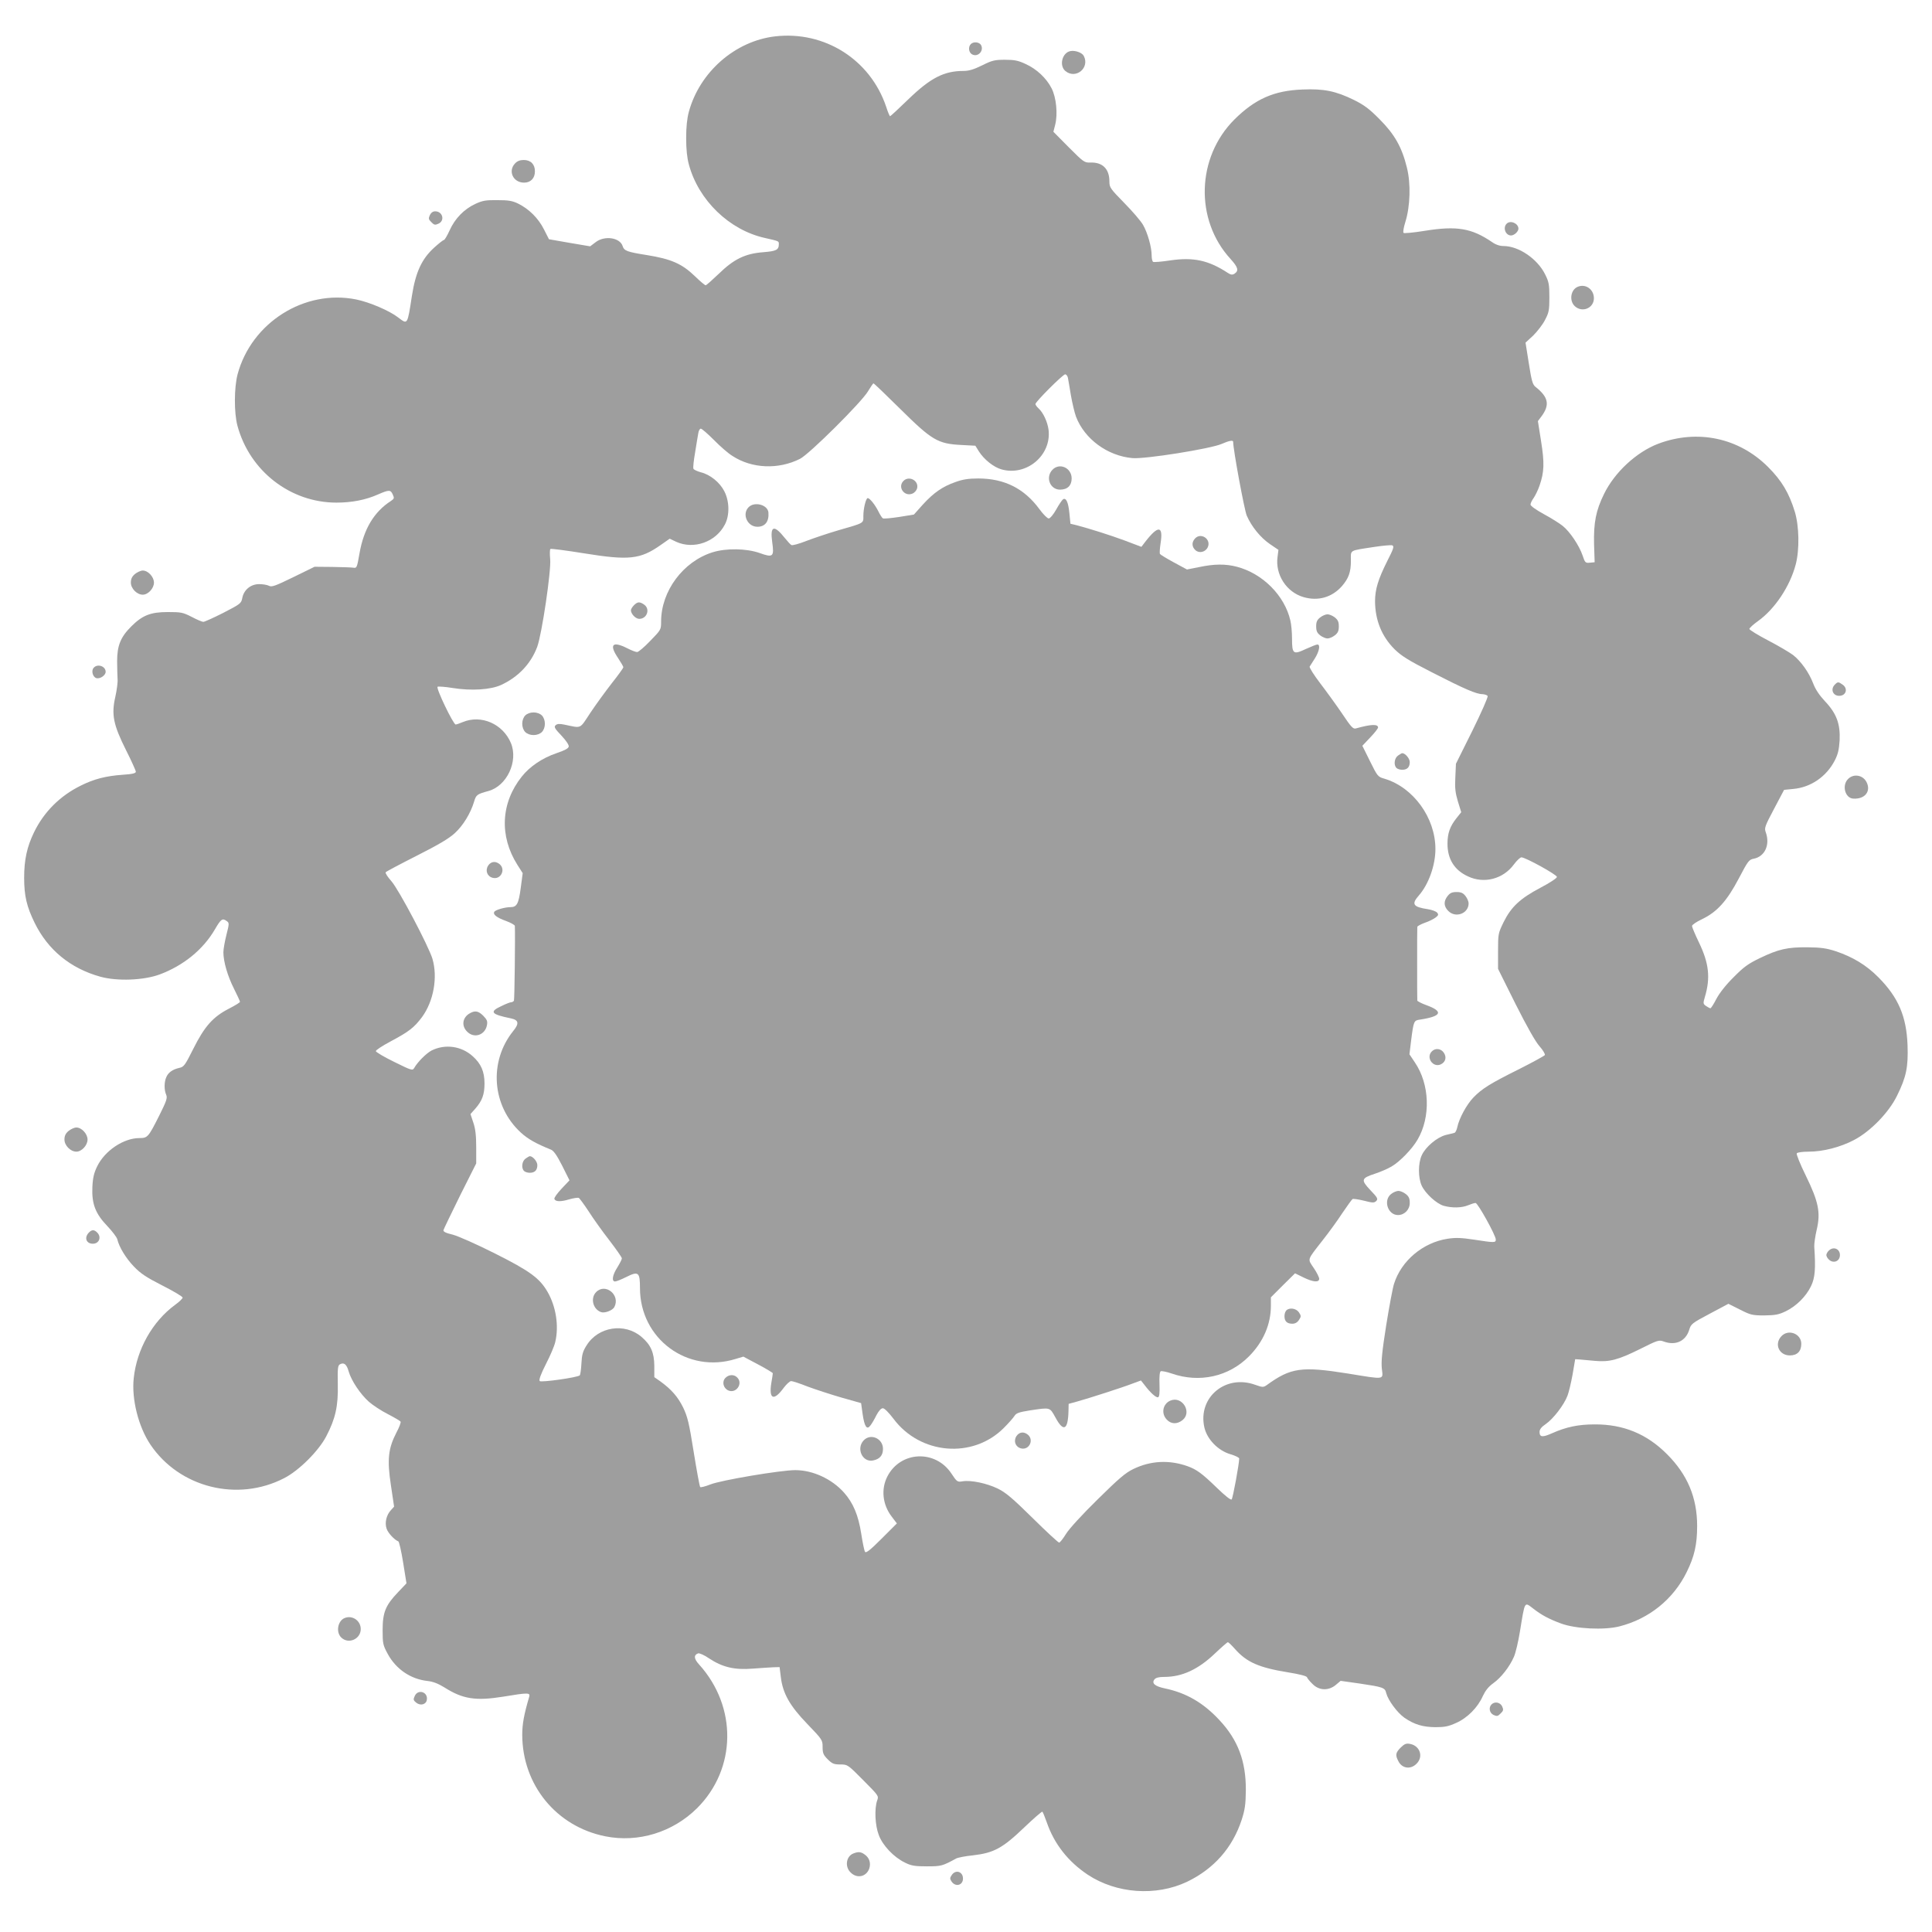 <?xml version="1.0" standalone="no"?>
<!DOCTYPE svg PUBLIC "-//W3C//DTD SVG 20010904//EN"
 "http://www.w3.org/TR/2001/REC-SVG-20010904/DTD/svg10.dtd">
<svg version="1.0" xmlns="http://www.w3.org/2000/svg"
 width="1280pt" height="1280pt" viewBox="0 0 1280 1280"
 preserveAspectRatio="xMidYMid meet">
<g transform="translate(0,1280) scale(0.1,-0.1)"
fill="#9e9e9e" stroke="none">
<path d="M5135 12559 c-265 -31 -499 -236 -571 -499 -12 -44 -18 -101 -18
-175 0 -74 6 -131 18 -175 64 -237 267 -433 501 -486 97 -22 95 -21 95 -41 0
-39 -17 -47 -104 -54 -119 -9 -195 -46 -295 -144 -43 -41 -81 -75 -86 -75 -5
0 -37 27 -71 60 -86 83 -157 114 -318 140 -132 21 -151 28 -161 60 -18 56
-119 71 -178 26 l-37 -28 -136 23 -137 24 -33 65 c-37 74 -100 136 -171 171
-39 19 -65 23 -138 23 -77 1 -98 -3 -146 -25 -75 -35 -135 -97 -170 -175 -16
-35 -33 -64 -38 -64 -5 0 -34 -23 -65 -51 -82 -75 -122 -161 -147 -319 -30
-195 -28 -191 -90 -144 -59 46 -191 102 -279 120 -342 69 -694 -153 -786 -496
-23 -88 -24 -254 -1 -340 81 -301 351 -510 656 -510 102 0 194 18 275 54 73
32 84 32 98 0 11 -24 10 -28 -12 -43 -112 -72 -180 -186 -208 -346 -17 -97
-18 -100 -42 -96 -14 2 -77 4 -141 5 l-115 1 -141 -69 c-119 -58 -143 -67
-161 -57 -11 6 -41 11 -65 11 -56 0 -102 -38 -112 -93 -7 -35 -13 -39 -125
-97 -65 -33 -125 -60 -133 -60 -8 0 -43 15 -77 33 -59 30 -70 32 -159 32 -114
0 -168 -22 -241 -95 -71 -70 -94 -128 -94 -230 0 -47 2 -101 3 -120 2 -19 -5
-72 -15 -117 -27 -118 -13 -185 71 -353 36 -71 65 -136 65 -143 0 -10 -23 -16
-87 -20 -112 -8 -190 -28 -278 -72 -138 -68 -244 -174 -310 -310 -46 -95 -65
-181 -65 -300 0 -121 17 -192 70 -300 88 -179 237 -301 435 -356 113 -31 287
-24 393 15 158 59 288 165 366 299 40 69 50 76 79 54 16 -11 16 -17 -3 -91
-11 -44 -20 -95 -20 -115 0 -62 28 -158 70 -241 22 -44 40 -83 40 -87 0 -5
-33 -25 -74 -46 -105 -54 -161 -117 -235 -265 -55 -110 -63 -121 -93 -127 -44
-10 -73 -30 -86 -61 -15 -32 -15 -86 -1 -117 9 -21 3 -40 -46 -138 -72 -143
-77 -149 -131 -149 -105 0 -229 -83 -280 -187 -21 -43 -29 -75 -32 -137 -5
-112 20 -177 100 -260 32 -34 61 -72 65 -86 12 -52 57 -126 110 -181 44 -46
81 -71 189 -126 73 -37 134 -73 134 -80 0 -6 -22 -28 -50 -48 -150 -110 -254
-295 -274 -486 -15 -138 31 -321 110 -439 192 -286 578 -383 887 -223 98 50
229 181 279 278 61 117 79 200 76 343 -2 106 0 125 14 133 27 15 45 0 58 -47
18 -62 77 -150 134 -201 25 -22 82 -60 126 -82 44 -23 82 -45 84 -50 3 -5 -9
-38 -28 -73 -54 -105 -62 -178 -36 -349 l21 -141 -21 -23 c-30 -32 -42 -83
-29 -122 9 -29 52 -75 78 -85 5 -1 20 -65 32 -141 l22 -137 -57 -60 c-82 -86
-101 -133 -101 -250 0 -89 2 -99 34 -158 55 -101 152 -167 264 -179 36 -4 70
-17 112 -43 121 -77 207 -90 388 -61 168 28 181 27 173 -1 -35 -119 -46 -181
-46 -252 1 -332 226 -607 550 -672 219 -44 448 27 609 187 261 261 266 671 13
951 -35 38 -37 63 -7 74 8 3 41 -11 74 -34 88 -58 168 -77 289 -67 53 4 115 8
137 9 l40 1 8 -65 c13 -109 59 -191 176 -312 99 -103 101 -106 101 -153 0 -40
5 -52 34 -81 29 -29 41 -34 83 -34 48 0 49 0 152 -104 103 -104 104 -104 92
-136 -18 -54 -14 -162 11 -227 25 -69 99 -147 173 -183 42 -21 65 -25 145 -25
96 0 103 2 195 52 11 6 61 16 112 21 138 16 196 48 338 184 64 61 118 108 121
105 4 -3 16 -35 29 -70 49 -143 141 -260 271 -347 190 -126 453 -145 659 -47
178 86 301 225 362 412 21 66 26 100 27 195 1 191 -52 333 -176 465 -107 115
-221 180 -361 209 -66 14 -89 34 -68 60 9 11 30 16 65 16 118 0 225 50 335
155 43 41 82 75 86 75 4 0 25 -20 46 -44 79 -89 158 -124 354 -156 75 -12 121
-24 124 -32 2 -7 19 -28 37 -45 43 -44 106 -46 154 -6 l32 27 127 -18 c154
-23 167 -27 175 -63 12 -47 73 -130 120 -163 67 -46 122 -62 206 -63 62 0 86
5 137 28 75 33 144 103 177 178 17 36 37 62 69 85 51 36 108 108 137 175 11
24 29 100 40 168 34 207 28 197 89 151 54 -42 102 -68 183 -98 97 -36 287 -45
388 -19 196 50 357 180 445 360 51 103 69 183 69 305 0 188 -64 340 -199 475
-134 135 -290 199 -480 198 -108 0 -189 -17 -283 -59 -63 -28 -82 -26 -82 9 0
17 12 33 42 53 49 34 120 126 143 187 9 23 24 87 34 142 l17 100 30 -2 c16 -1
61 -5 100 -9 97 -9 154 6 301 79 116 58 124 61 156 49 79 -29 146 3 169 79 11
37 18 43 135 105 l124 66 76 -38 c71 -36 82 -39 162 -39 72 1 95 5 141 27 72
35 136 99 169 168 26 55 31 113 21 260 -1 19 6 70 16 112 27 114 13 185 -72
359 -37 75 -64 142 -60 148 4 6 37 11 80 11 93 0 208 29 299 77 108 56 231
182 285 293 62 125 75 191 70 335 -7 191 -61 317 -193 450 -80 81 -170 135
-283 173 -62 20 -99 25 -187 26 -133 1 -191 -12 -314 -71 -79 -38 -108 -59
-175 -127 -50 -49 -94 -105 -114 -143 -18 -35 -36 -63 -40 -63 -4 0 -17 7 -29
15 -20 14 -20 18 -8 59 38 127 28 224 -40 364 -25 52 -45 100 -45 107 0 8 30
28 66 45 100 48 165 120 244 270 61 116 67 125 100 131 73 15 108 92 79 174
-11 29 -7 40 55 157 l66 125 60 6 c117 10 221 82 276 189 21 41 28 71 32 133
5 109 -20 178 -98 260 -38 41 -63 79 -78 119 -27 70 -79 144 -132 186 -21 16
-95 60 -164 96 -69 36 -126 71 -126 77 1 7 26 30 57 52 111 79 212 230 250
375 26 98 23 255 -6 350 -38 124 -87 206 -176 295 -194 195 -469 253 -729 155
-144 -55 -289 -189 -359 -333 -54 -110 -69 -189 -66 -331 l4 -121 -32 -3 c-29
-3 -32 0 -48 48 -22 65 -84 158 -132 196 -21 17 -77 52 -125 78 -51 28 -88 54
-88 63 0 8 9 28 21 44 11 16 29 53 39 82 31 90 33 150 10 294 l-21 133 24 32
c56 76 46 127 -40 195 -19 15 -26 40 -44 155 l-22 138 51 47 c27 27 63 73 78
103 26 49 29 65 29 150 0 84 -3 102 -28 152 -51 103 -175 188 -276 188 -25 0
-52 9 -77 27 -134 91 -232 108 -443 74 -74 -12 -138 -18 -142 -14 -5 5 1 38
12 73 32 102 37 254 10 360 -33 135 -82 221 -181 320 -68 69 -102 94 -170 128
-121 59 -199 75 -340 69 -190 -7 -315 -63 -452 -199 -251 -251 -263 -664 -26
-923 51 -56 57 -79 26 -99 -14 -8 -24 -7 -45 7 -127 83 -227 104 -378 82 -58
-9 -110 -13 -115 -10 -6 3 -10 23 -10 43 0 55 -27 150 -57 202 -14 25 -70 90
-125 146 -93 95 -98 102 -98 143 0 82 -46 127 -125 124 -41 -1 -45 2 -144 101
l-102 103 12 47 c18 71 7 181 -24 241 -34 67 -99 128 -172 161 -49 23 -74 28
-137 28 -68 0 -85 -4 -151 -37 -55 -27 -88 -37 -123 -37 -130 0 -219 -46 -365
-187 -64 -62 -119 -113 -122 -113 -3 0 -15 28 -26 63 -105 312 -408 504 -736
466z m1940 -2261 c2 -13 12 -65 20 -117 9 -51 24 -115 34 -142 57 -148 208
-259 373 -274 82 -8 520 62 592 94 50 22 76 26 76 14 0 -52 74 -451 90 -489
32 -73 90 -145 154 -189 l56 -38 -6 -47 c-16 -117 59 -233 172 -266 97 -28
188 -2 254 72 45 52 60 93 60 168 0 75 -16 66 152 92 59 9 114 14 122 11 14
-6 9 -22 -33 -104 -61 -122 -81 -189 -81 -267 1 -125 44 -232 129 -317 46 -45
90 -73 251 -155 215 -110 292 -143 332 -143 15 -1 30 -6 34 -12 4 -7 -42 -110
-101 -230 l-109 -219 -4 -89 c-4 -72 0 -104 17 -161 l22 -71 -31 -39 c-44 -55
-60 -101 -60 -170 0 -102 46 -175 135 -216 107 -51 234 -18 305 79 19 26 42
47 50 47 28 -1 235 -115 235 -130 0 -8 -47 -39 -110 -72 -134 -71 -193 -126
-243 -227 -36 -74 -37 -77 -37 -192 l0 -118 116 -233 c75 -149 132 -250 159
-280 23 -26 38 -52 35 -58 -4 -6 -79 -47 -168 -92 -193 -96 -248 -130 -305
-189 -44 -45 -95 -138 -107 -197 -4 -18 -12 -35 -18 -37 -7 -2 -33 -9 -60 -15
-58 -16 -133 -79 -158 -135 -24 -53 -24 -147 0 -200 24 -52 99 -121 147 -134
55 -15 118 -14 161 4 19 8 41 15 49 15 15 0 134 -215 134 -242 0 -22 -8 -22
-144 -1 -86 13 -122 14 -175 6 -164 -25 -307 -146 -355 -298 -9 -27 -32 -151
-52 -275 -27 -171 -34 -240 -29 -287 8 -76 27 -74 -225 -33 -308 49 -378 39
-538 -77 -22 -15 -27 -15 -75 2 -197 72 -382 -83 -338 -281 18 -80 91 -155
174 -179 31 -9 57 -22 57 -28 0 -35 -42 -263 -50 -271 -6 -6 -43 24 -97 76
-101 98 -135 122 -195 144 -121 43 -244 37 -358 -18 -53 -25 -97 -63 -238
-202 -101 -99 -189 -195 -209 -228 -20 -32 -40 -58 -46 -58 -6 0 -85 73 -176
163 -134 132 -178 169 -231 195 -73 35 -177 57 -232 48 -35 -6 -38 -4 -75 52
-106 159 -337 149 -424 -20 -43 -84 -32 -186 28 -265 l35 -46 -101 -101 c-75
-75 -104 -98 -110 -87 -5 7 -16 61 -25 119 -19 123 -53 204 -114 273 -81 91
-207 149 -323 149 -96 0 -494 -67 -563 -95 -33 -13 -64 -21 -67 -17 -4 4 -23
108 -43 232 -31 195 -41 234 -70 295 -35 71 -78 120 -151 173 l-40 28 0 75
c-1 88 -23 139 -85 192 -111 95 -287 68 -364 -57 -25 -39 -31 -62 -34 -120 -2
-39 -7 -74 -11 -78 -13 -14 -255 -48 -265 -38 -7 7 6 44 41 113 29 56 57 122
62 147 25 107 4 236 -52 332 -52 90 -118 138 -347 253 -123 62 -243 115 -280
125 -47 11 -64 20 -62 30 2 8 52 111 110 229 l107 213 0 107 c0 77 -5 122 -19
163 l-19 57 33 37 c45 52 60 93 60 166 0 78 -23 131 -78 180 -75 68 -183 83
-273 38 -34 -18 -92 -75 -115 -116 -11 -18 -18 -16 -133 41 -66 32 -121 65
-121 71 0 7 43 35 97 64 124 66 157 92 210 163 76 105 104 262 68 385 -26 85
-223 459 -272 514 -24 27 -41 53 -38 59 4 5 96 54 205 109 144 73 214 114 253
150 55 50 105 132 128 209 13 45 20 50 94 70 123 33 200 197 150 318 -53 127
-197 190 -319 139 -21 -9 -42 -16 -47 -16 -16 0 -132 242 -120 250 6 3 51 0
99 -8 125 -20 252 -12 322 20 113 52 197 140 239 252 31 83 94 509 86 582 -3
34 -3 64 2 67 5 3 105 -10 223 -29 297 -48 372 -40 507 55 l60 42 44 -21 c116
-52 261 -1 321 114 33 61 31 155 -3 221 -30 59 -94 111 -156 126 -24 7 -47 17
-49 24 -3 7 2 55 11 106 8 52 18 109 21 127 2 17 10 32 17 32 7 0 46 -34 87
-75 41 -42 96 -90 123 -106 129 -84 304 -91 447 -19 61 30 411 378 451 448 17
28 33 52 36 52 4 0 83 -76 178 -170 208 -206 248 -230 402 -238 l95 -5 23 -37
c34 -54 99 -106 151 -120 165 -46 331 93 311 262 -7 53 -35 114 -66 142 -12
11 -21 24 -21 29 0 15 182 197 197 197 7 0 15 -10 18 -22z"/>
<path d="M6972 9687 c-47 -50 -15 -131 51 -131 49 0 77 27 77 74 0 71 -81 107
-128 57z"/>
<path d="M5986 9614 c-41 -40 4 -105 57 -85 16 6 29 21 33 36 13 50 -53 86
-90 49z"/>
<path d="M6329 9606 c-85 -30 -143 -70 -216 -150 l-58 -65 -98 -16 c-54 -8
-103 -13 -108 -9 -5 3 -19 24 -30 47 -22 44 -57 87 -70 87 -12 0 -29 -69 -29
-118 0 -50 9 -45 -168 -96 -68 -20 -163 -52 -210 -70 -48 -19 -92 -31 -99 -27
-6 3 -25 24 -42 45 -73 92 -100 84 -85 -25 14 -98 6 -105 -83 -73 -88 31 -222
33 -312 5 -195 -61 -341 -257 -341 -459 0 -54 -1 -55 -72 -128 -39 -41 -78
-74 -87 -74 -9 0 -38 11 -65 25 -99 50 -122 25 -61 -65 19 -29 35 -56 35 -61
0 -4 -34 -52 -77 -106 -42 -54 -106 -142 -142 -196 -73 -110 -55 -102 -171
-78 -34 7 -48 6 -59 -4 -12 -11 -6 -22 39 -69 31 -33 50 -62 48 -72 -2 -13
-28 -26 -81 -44 -94 -32 -177 -88 -230 -155 -139 -174 -150 -394 -29 -585 l35
-55 -13 -98 c-14 -106 -26 -127 -68 -127 -36 0 -100 -18 -107 -31 -11 -17 15
-38 76 -60 33 -12 59 -27 60 -33 3 -66 -2 -489 -6 -496 -4 -6 -12 -10 -18 -10
-7 0 -36 -11 -64 -25 -83 -38 -71 -55 62 -82 52 -11 56 -34 15 -84 -163 -203
-141 -496 50 -672 48 -44 100 -73 201 -114 18 -8 39 -38 74 -107 l48 -96 -52
-55 c-29 -31 -51 -61 -48 -68 6 -19 42 -20 98 -3 28 8 56 12 63 10 6 -3 35
-43 65 -88 29 -46 91 -133 137 -192 46 -60 84 -114 84 -121 0 -7 -14 -34 -30
-60 -33 -51 -39 -93 -15 -93 9 0 41 13 73 29 82 41 92 33 92 -73 0 -336 315
-569 635 -469 l50 15 98 -52 c53 -28 97 -55 97 -58 0 -4 -4 -33 -10 -66 -17
-107 17 -120 82 -31 18 24 40 44 49 45 10 0 59 -16 109 -36 51 -19 152 -52
224 -73 l131 -37 10 -72 c12 -83 28 -108 51 -77 9 11 27 41 40 68 16 30 31 47
43 47 11 0 38 -27 70 -69 177 -238 525 -268 731 -62 31 31 63 67 71 80 12 19
29 25 104 37 136 20 129 22 168 -48 53 -98 83 -83 86 44 l1 47 58 16 c82 23
297 92 364 118 l57 21 23 -29 c40 -53 78 -87 91 -82 8 3 11 27 9 85 -2 49 1
83 8 87 6 3 38 -3 73 -15 184 -64 378 -21 512 114 95 96 145 212 145 336 l0
55 80 80 80 79 55 -27 c65 -32 105 -35 105 -9 0 9 -16 42 -36 71 -42 63 -47
48 59 184 41 52 100 133 131 181 32 47 62 89 67 92 5 3 39 -2 76 -11 58 -15
67 -15 81 -2 13 14 9 22 -39 72 -64 68 -61 79 31 109 36 12 85 33 110 48 55
32 137 117 172 178 88 151 80 367 -18 511 l-36 54 11 91 c17 132 18 133 60
139 143 22 156 54 40 96 -33 12 -59 26 -59 30 -1 5 -1 115 -1 244 0 129 0 239
1 244 0 5 22 17 49 27 27 9 59 25 72 35 19 14 21 20 10 33 -7 8 -34 18 -59 22
-100 15 -113 33 -62 91 65 74 110 200 110 308 0 208 -147 409 -338 466 -43 12
-46 16 -95 115 l-51 103 52 55 c29 30 52 60 52 66 0 24 -47 22 -147 -6 -18 -5
-31 8 -91 98 -38 56 -104 147 -146 202 -41 54 -73 104 -69 110 4 6 20 31 35
55 29 47 37 91 16 91 -7 0 -42 -14 -77 -30 -83 -39 -91 -33 -91 69 0 42 -5 96
-11 120 -38 165 -183 311 -354 356 -76 20 -151 19 -250 -2 l-81 -16 -87 47
c-48 26 -89 51 -92 56 -3 5 -1 36 4 70 19 118 -15 122 -101 11 l-26 -34 -108
41 c-103 38 -227 77 -320 102 l-42 10 -7 70 c-7 72 -22 105 -42 92 -6 -4 -27
-34 -45 -67 -19 -34 -41 -60 -50 -60 -9 0 -36 27 -61 61 -101 138 -233 204
-406 204 -64 0 -103 -6 -152 -24z"/>
<path d="M4960 9440 c-46 -46 -9 -130 58 -130 51 0 78 35 73 95 -5 51 -92 74
-131 35z"/>
<path d="M7917 9232 c-23 -25 -21 -55 3 -77 25 -23 67 -13 82 20 24 53 -46
100 -85 57z"/>
<path d="M4200 8790 c-11 -11 -20 -26 -20 -33 0 -24 31 -57 55 -57 52 0 74 65
33 94 -30 21 -44 20 -68 -4z"/>
<path d="M8746 8709 c-20 -16 -26 -29 -26 -59 0 -30 6 -43 26 -59 15 -12 37
-21 49 -21 12 0 34 9 49 21 20 16 26 29 26 59 0 30 -6 43 -26 59 -15 12 -37
21 -49 21 -12 0 -34 -9 -49 -21z"/>
<path d="M3480 8060 c-12 -12 -20 -33 -20 -55 0 -22 8 -43 20 -55 12 -12 33
-20 55 -20 22 0 43 8 55 20 12 12 20 33 20 55 0 22 -8 43 -20 55 -12 12 -33
20 -55 20 -22 0 -43 -8 -55 -20z"/>
<path d="M9262 7794 c-24 -17 -30 -62 -10 -82 7 -7 24 -12 38 -12 33 0 50 17
50 51 0 24 -30 59 -50 59 -3 0 -16 -7 -28 -16z"/>
<path d="M3234 7065 c-21 -33 -6 -72 31 -81 52 -13 86 53 47 89 -27 24 -59 21
-78 -8z"/>
<path d="M9591 6864 c-28 -35 -26 -69 4 -99 49 -50 135 -17 135 50 0 12 -9 34
-21 49 -16 20 -29 26 -59 26 -30 0 -43 -6 -59 -26z"/>
<path d="M3115 6088 c-51 -27 -60 -84 -20 -123 46 -47 118 -23 131 42 5 27 1
37 -24 63 -32 32 -54 36 -87 18z"/>
<path d="M9486 5834 c-40 -40 7 -109 59 -86 32 15 41 47 21 77 -19 29 -57 33
-80 9z"/>
<path d="M3482 5124 c-24 -17 -30 -62 -10 -82 7 -7 24 -12 38 -12 33 0 50 17
50 51 0 24 -30 59 -50 59 -3 0 -16 -7 -28 -16z"/>
<path d="M9216 4889 c-53 -42 -21 -139 46 -139 43 0 78 36 78 80 0 30 -6 43
-26 59 -15 12 -37 21 -49 21 -12 0 -34 -9 -49 -21z"/>
<path d="M3950 4240 c-40 -40 -22 -114 32 -133 24 -9 76 11 88 33 42 79 -58
162 -120 100z"/>
<path d="M8522 4118 c-7 -7 -12 -24 -12 -38 0 -34 17 -50 52 -50 18 0 33 8 44
25 15 23 15 27 0 50 -18 27 -63 34 -84 13z"/>
<path d="M4805 3670 c-23 -25 -13 -67 20 -82 52 -23 100 46 59 86 -21 22 -57
20 -79 -4z"/>
<path d="M7755 3521 c-51 -21 -64 -85 -25 -126 29 -31 68 -32 104 -4 66 52 -1
162 -79 130z"/>
<path d="M6734 3285 c-21 -33 -6 -72 31 -81 52 -13 86 53 47 89 -27 24 -59 21
-78 -8z"/>
<path d="M5722 3257 c-51 -54 -8 -147 62 -133 45 9 66 34 66 77 0 69 -82 105
-128 56z"/>
<path d="M6432 12508 c-19 -19 -14 -56 8 -68 38 -21 80 22 60 61 -12 21 -50
25 -68 7z"/>
<path d="M7094 12462 c-57 -9 -79 -97 -35 -133 69 -56 163 22 121 101 -11 21
-55 37 -86 32z"/>
<path d="M3412 11717 c-48 -51 -12 -127 60 -127 44 0 72 29 72 75 0 47 -28 75
-74 75 -25 0 -43 -7 -58 -23z"/>
<path d="M2848 11375 c-10 -22 -9 -29 10 -47 18 -19 25 -20 47 -10 44 20 28
82 -22 82 -15 0 -27 -9 -35 -25z"/>
<path d="M9982 11318 c-27 -27 -7 -78 29 -78 21 0 49 26 49 45 0 35 -53 58
-78 33z"/>
<path d="M10453 10900 c-47 -19 -58 -92 -20 -128 49 -46 127 -14 127 52 0 59
-55 98 -107 76z"/>
<path d="M894 8997 c-20 -17 -27 -33 -27 -57 0 -39 40 -80 79 -80 35 0 74 42
74 80 0 38 -39 80 -74 80 -14 0 -37 -11 -52 -23z"/>
<path d="M620 8375 c-17 -20 -5 -61 19 -68 25 -6 61 19 61 42 0 38 -55 56 -80
26z"/>
<path d="M12156 8264 c-30 -30 -13 -74 29 -74 46 0 60 48 23 74 -28 20 -33 20
-52 0z"/>
<path d="M12242 7637 c-40 -43 -17 -125 36 -128 77 -5 120 48 88 110 -25 48
-88 57 -124 18z"/>
<path d="M454 5307 c-20 -17 -27 -33 -27 -57 0 -39 40 -80 79 -80 35 0 74 42
74 80 0 38 -39 80 -74 80 -14 0 -37 -11 -52 -23z"/>
<path d="M587 4632 c-30 -33 -15 -72 28 -72 42 0 59 44 29 74 -20 21 -37 20
-57 -2z"/>
<path d="M12116 4514 c-9 -8 -16 -22 -16 -29 0 -7 7 -21 16 -29 30 -30 74 -13
74 29 0 42 -44 59 -74 29z"/>
<path d="M11802 3947 c-49 -52 -15 -127 56 -127 49 0 76 27 76 77 0 67 -86
100 -132 50z"/>
<path d="M2283 2080 c-46 -19 -59 -95 -21 -130 48 -45 128 -9 128 57 0 56 -56
94 -107 73z"/>
<path d="M2748 1564 c-11 -23 -10 -29 10 -45 28 -22 66 -12 70 20 8 52 -59 72
-80 25z"/>
<path d="M9882 1508 c-21 -21 -14 -57 13 -70 22 -10 29 -9 47 10 19 18 20 25
10 47 -13 27 -49 34 -70 13z"/>
<path d="M9280 1222 c-34 -34 -37 -50 -15 -91 24 -48 81 -56 120 -16 47 46 23
118 -42 131 -27 5 -37 1 -63 -24z"/>
<path d="M5653 520 c-47 -19 -57 -87 -18 -125 42 -43 104 -30 124 25 12 37 1
72 -31 94 -25 18 -42 19 -75 6z"/>
<path d="M6306 378 c-13 -19 -14 -25 -2 -43 26 -39 76 -26 76 19 0 46 -48 62
-74 24z"/>
</g>
</svg>
